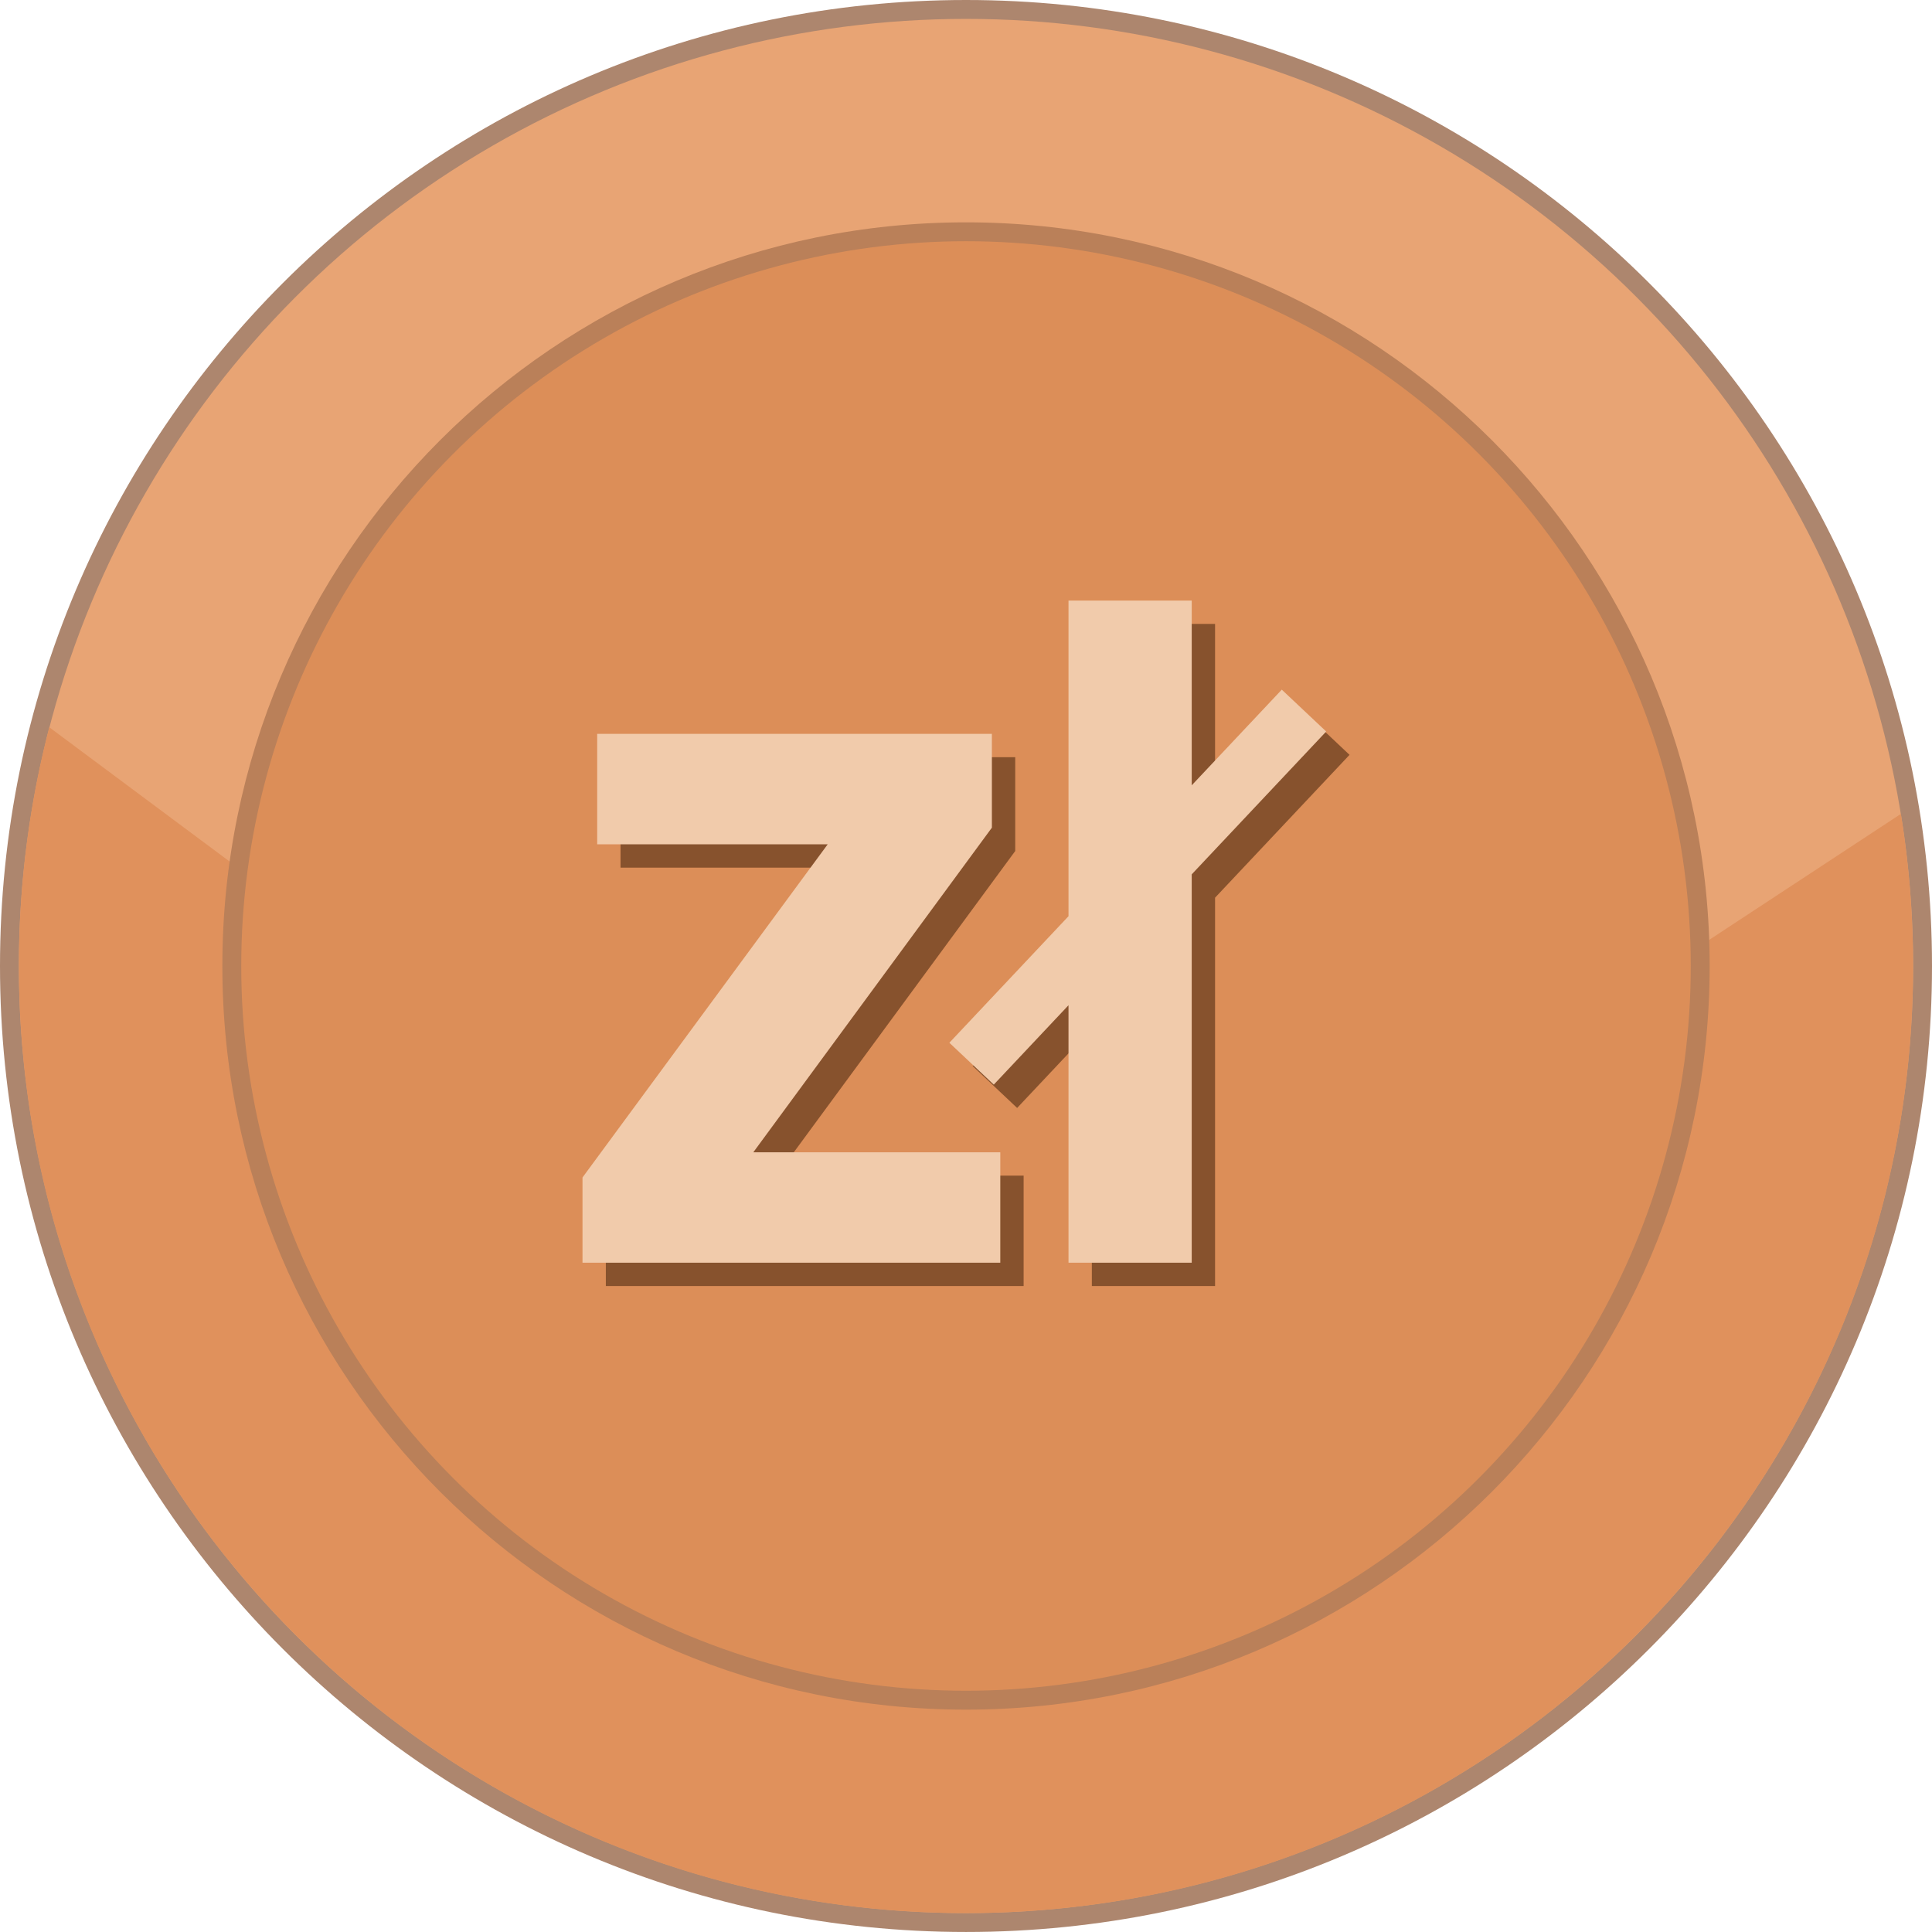<svg xmlns="http://www.w3.org/2000/svg" shape-rendering="geometricPrecision" text-rendering="geometricPrecision" image-rendering="optimizeQuality" fill-rule="evenodd" clip-rule="evenodd" viewBox="0 0 512 511.995"><path fill="#AD866E" fill-rule="nonzero" d="M256 0c70.685 0 134.689 28.659 181.015 74.984C483.341 121.306 512 185.311 512 256c0 70.684-28.659 134.689-74.985 181.015-46.326 46.322-110.33 74.98-181.015 74.98-70.685 0-134.689-28.658-181.015-74.98C28.659 390.689 0 326.684 0 256c0-70.689 28.659-134.694 74.985-181.016C121.307 28.659 185.311 0 256 0z"/><ellipse fill="#E8A474" cx="256" cy="255.998" rx="250.992" ry="250.991"/><path fill="#E0915C" d="M503.753 215.692A252.691 252.691 0 01506.989 256c0 138.614-112.371 250.988-250.989 250.988S5.007 394.614 5.007 256c0-21.858 2.801-43.056 8.051-63.271l246.435 183.476 244.26-160.513z"/><path fill="#BA8059" fill-rule="nonzero" d="M256 58.922c54.414 0 103.688 22.061 139.353 57.725 35.664 35.661 57.725 84.935 57.725 139.349 0 54.414-22.061 103.688-57.725 139.352-35.665 35.664-84.939 57.726-139.353 57.726-54.414 0-103.688-22.062-139.349-57.726-35.664-35.664-57.725-84.938-57.725-139.352s22.061-103.688 57.725-139.349C152.312 80.983 201.586 58.922 256 58.922z"/><circle fill="#DC8E58" cx="256.001" cy="255.997" r="192.069"/><path fill="#87522D" fill-rule="nonzero" d="M271.272 340.819H160.554V318.23l64.984-88.299h-61.092V200.67h104.599v24.855l-63.23 86.033h65.457v29.261zm74.598-151.871l11.772 11.094-35.638 37.856v102.921H289.35v-68.231l-19.8 21.032-11.772-11.091 31.572-33.54v-83.644h32.654V214.3l23.866-25.352z"/><path fill="#F1CBAB" fill-rule="nonzero" d="M265.087 334.634H154.369v-22.589l64.983-88.299h-61.091v-29.261H262.86v24.854l-63.23 86.034h65.457v29.261zm74.597-151.871l11.773 11.094-35.638 37.856v102.921h-32.654v-68.232l-19.8 21.033-11.773-11.091 31.573-33.54V159.16h32.654v48.955l23.865-25.352z"/></svg>